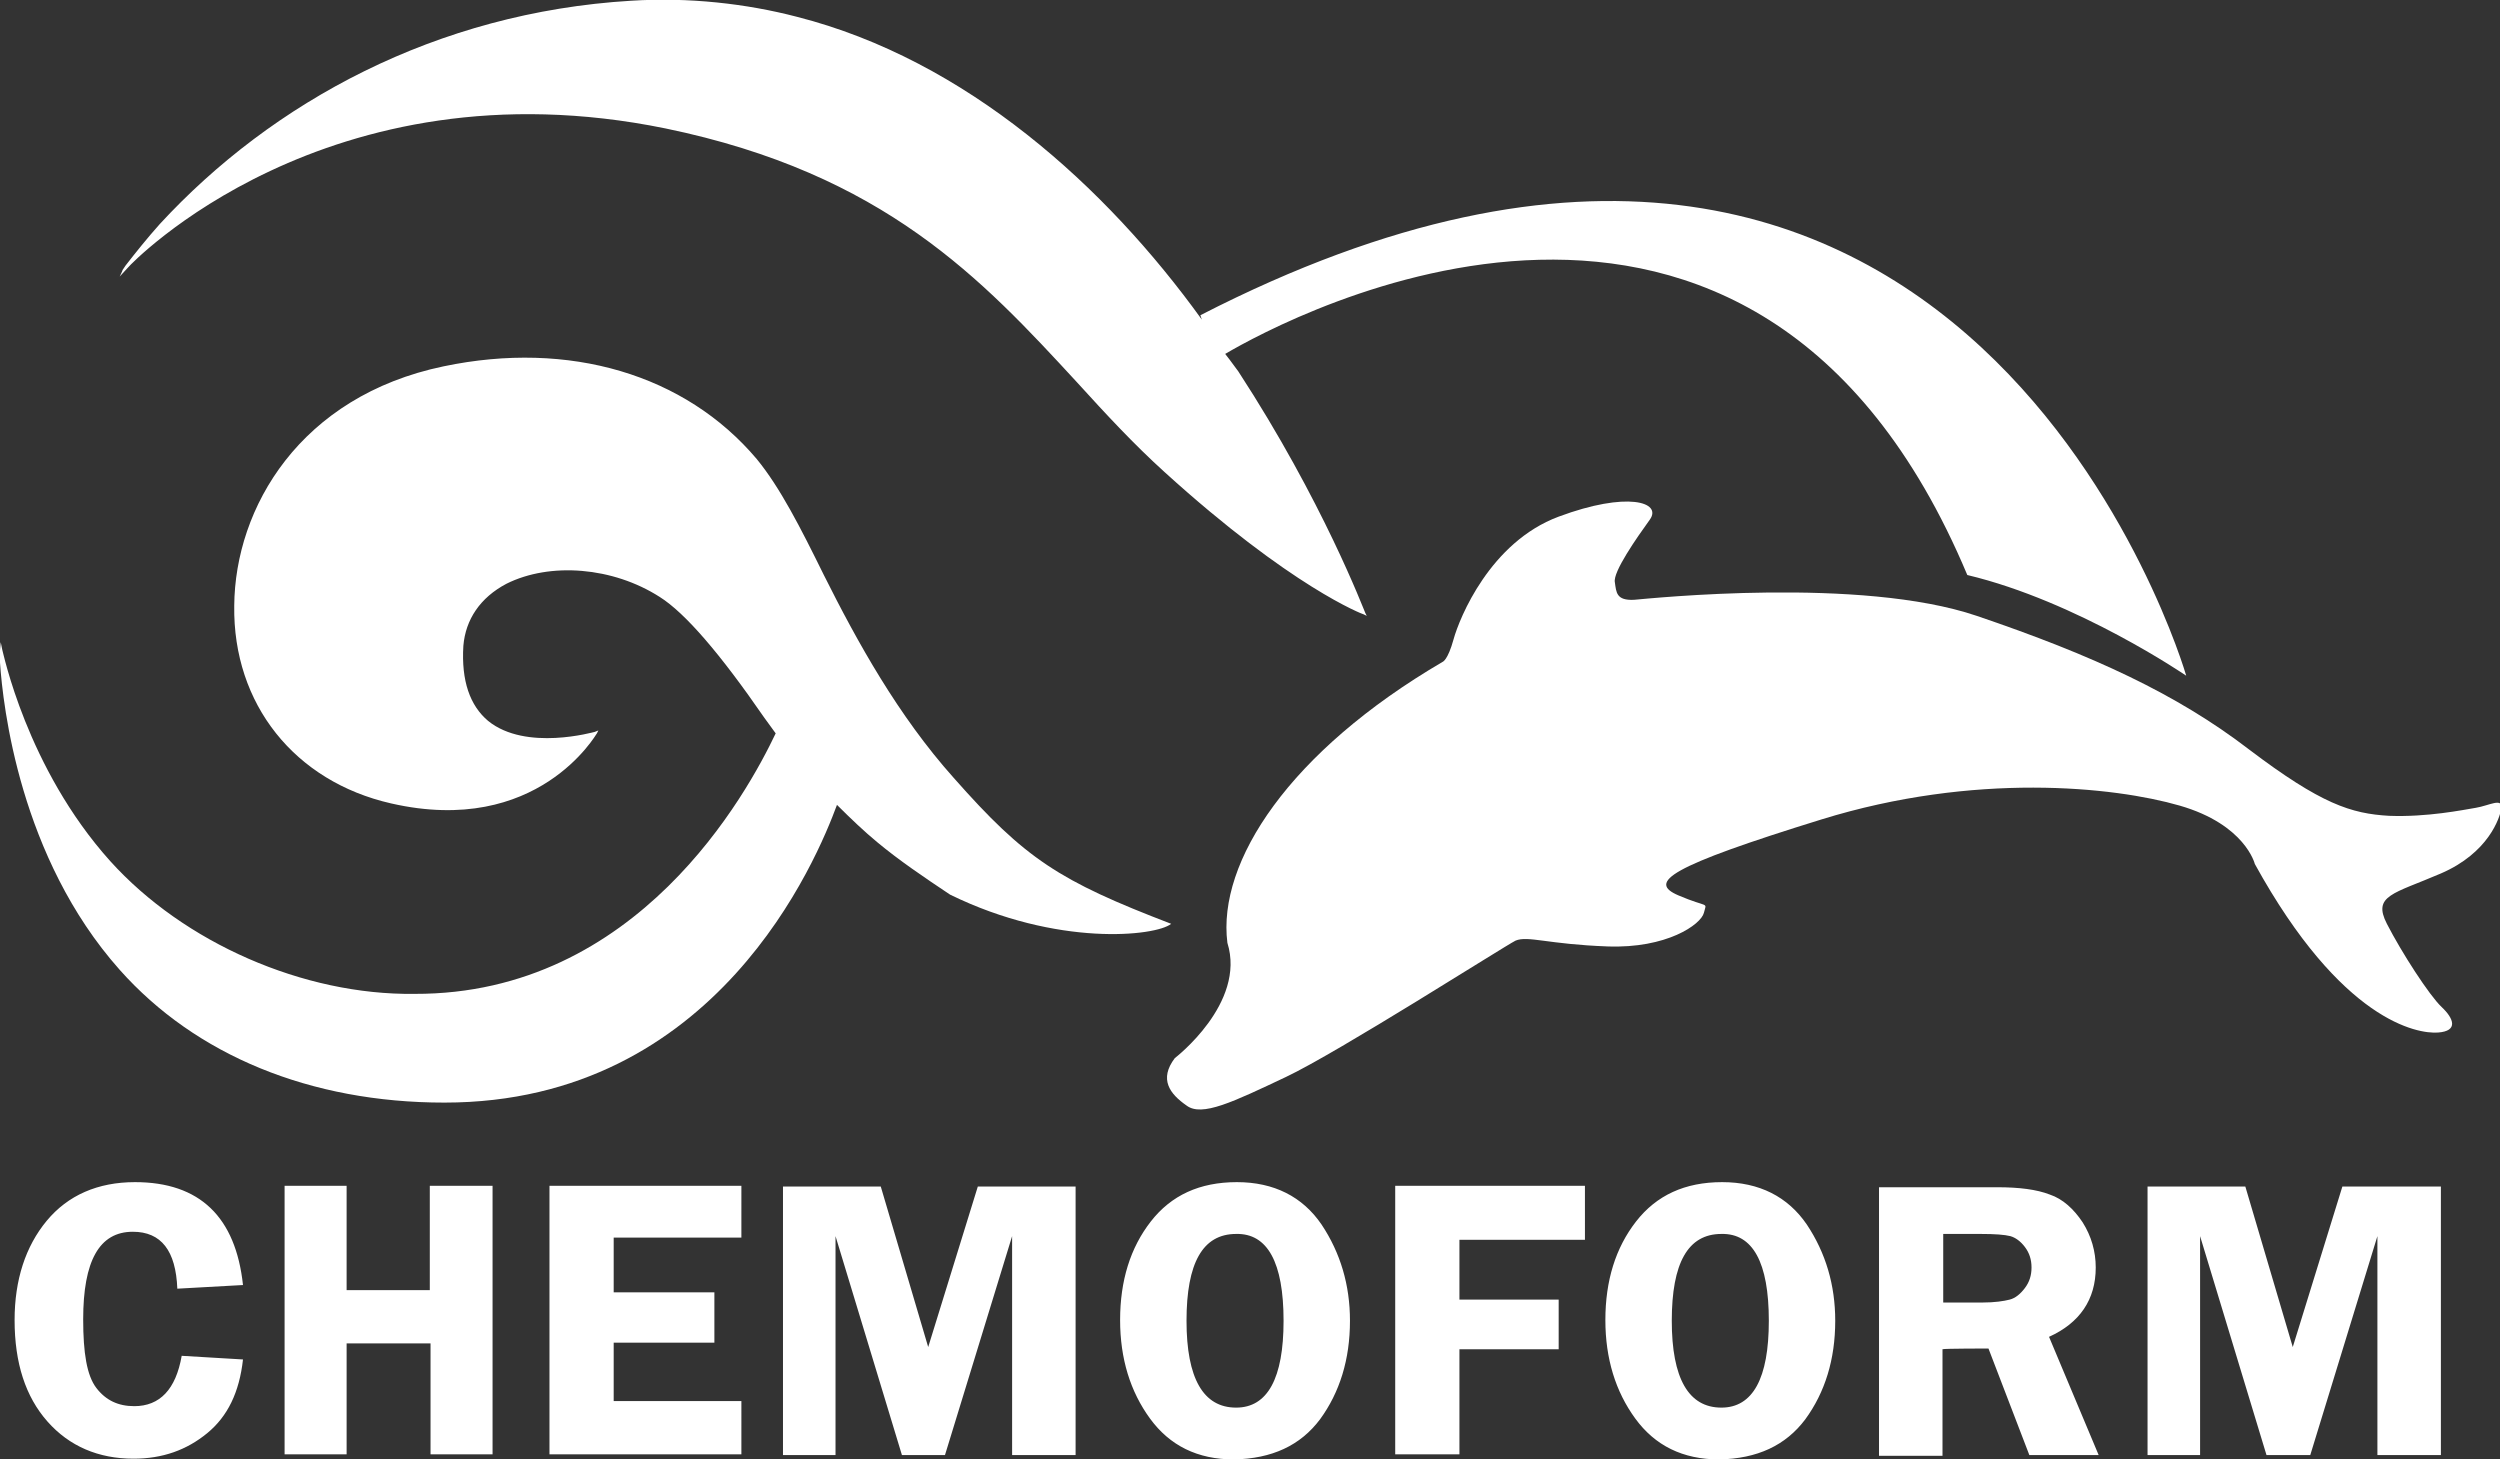 <?xml version="1.0" encoding="utf-8"?>
<!-- Generator: Adobe Illustrator 27.5.0, SVG Export Plug-In . SVG Version: 6.00 Build 0)  -->
<svg version="1.1" id="Calque_1" xmlns="http://www.w3.org/2000/svg" xmlns:xlink="http://www.w3.org/1999/xlink" x="0px" y="0px"
	 viewBox="0 0 34.26 20" enable-background="new 0 0 34.26 20" xml:space="preserve">
<rect x="0" y="0" width="34.26" height="20" fill="#333333" stroke="none"/>
<g>
	<path fill="#FFFFFF" d="M1.51,11.8c-1.15-1.28-1.47-2.88-1.48-2.9L0.01,8.8L0,8.91v0.17c0.04,0.59,0.27,2.67,1.64,4.21
		c1.04,1.17,2.61,1.82,4.45,1.82c3.74,0,5.11-3.35,5.38-4.08c0.19,0.19,0.38,0.37,0.55,0.51c0.3,0.25,0.64,0.48,1,0.72
		c1.47,0.72,2.82,0.57,3.03,0.4c-1.54-0.59-2-0.89-2.98-2c-0.76-0.85-1.32-1.86-1.78-2.78c-0.32-0.65-0.6-1.2-0.92-1.59
		C9.39,5.13,7.8,4.66,6.08,5.02C4.11,5.43,3.22,6.96,3.21,8.3c-0.02,1.35,0.83,2.41,2.15,2.71c2.01,0.46,2.81-0.95,2.82-0.96
		l0.02-0.04l-0.05,0.02c-0.01,0-0.94,0.27-1.46-0.15C6.44,9.67,6.32,9.33,6.35,8.85C6.38,8.49,6.58,8.19,6.94,8
		C7.54,7.7,8.4,7.77,9.04,8.18c0.35,0.22,0.83,0.78,1.43,1.65l0.16,0.22c-0.39,0.82-1.89,3.58-4.95,3.57
		C4.16,13.64,2.52,12.92,1.51,11.8 M29.96,9.26c0,0-2.98-10.35-13.51-4.94l0.02,0.06c-1.31-1.82-3.23-3.56-5.55-4.15
		c-0.69-0.18-1.48-0.27-2.27-0.22C5.98,0.17,3.73,1.4,2.19,3.07C2.02,3.26,1.86,3.46,1.72,3.64c0,0-0.02,0.03-0.04,0.06
		C1.68,3.71,1.64,3.79,1.64,3.79l0.12-0.13c0.02-0.03,2.71-2.85,7.36-1.9c3,0.62,4.34,2.07,5.64,3.48c0.4,0.44,0.78,0.85,1.2,1.23
		c1.74,1.58,2.72,1.95,2.73,1.95l0.04,0.02L18.71,8.4c-0.02-0.04-0.58-1.53-1.74-3.31c-0.01-0.01-0.1-0.14-0.18-0.24
		c0.85-0.5,7.24-3.95,10.17,3.03C28.47,8.24,29.96,9.26,29.96,9.26"/>
	<path fill="#FFFFFF" d="M16.1,14.5c0,0,0.98-0.75,0.72-1.58c-0.14-1.11,0.85-2.62,2.95-3.85c0,0,0.07-0.02,0.15-0.31
		s0.5-1.33,1.44-1.68c0.94-0.35,1.42-0.2,1.25,0.04c-0.18,0.25-0.51,0.72-0.48,0.86c0.02,0.14,0.02,0.25,0.26,0.24
		c0.24-0.02,3.11-0.32,4.7,0.22s2.74,1.07,3.73,1.83c0.99,0.75,1.4,0.88,1.92,0.91c0.52,0.02,1.01-0.08,1.19-0.11
		c0.18-0.03,0.36-0.14,0.35,0c-0.02,0.14-0.18,0.62-0.83,0.9c-0.65,0.28-0.94,0.3-0.74,0.69c0.2,0.39,0.58,0.98,0.75,1.14
		s0.23,0.33-0.05,0.35c-0.28,0.02-1.32-0.15-2.51-2.31c0,0-0.13-0.54-1.03-0.8c-0.9-0.26-2.81-0.46-4.91,0.19s-2.38,0.86-1.96,1.04
		c0.42,0.18,0.39,0.08,0.35,0.24c-0.04,0.16-0.51,0.49-1.32,0.46c-0.82-0.03-1.09-0.15-1.26-0.08c-0.16,0.08-2.43,1.53-3.15,1.87
		c-0.72,0.34-1.15,0.55-1.36,0.39C16.03,14.99,15.88,14.79,16.1,14.5"/>
	<path fill="#FFFFFF" d="M31.66,19.94l0.92-3v3h0.87v-3.68h-1.35l-0.68,2.2l-0.65-2.2h-1.34v3.68h0.72v-3l0.91,3H31.66z
		 M27.14,16.91c0.2,0,0.33,0.01,0.41,0.03c0.07,0.02,0.14,0.07,0.2,0.15c0.06,0.08,0.09,0.17,0.09,0.28c0,0.11-0.03,0.2-0.09,0.28
		c-0.06,0.08-0.13,0.14-0.21,0.16c-0.08,0.02-0.2,0.04-0.38,0.04h-0.53v-0.94C26.63,16.91,27.14,16.91,27.14,16.91z M27.25,18.48
		l0.56,1.46h0.95l-0.68-1.62c0.42-0.19,0.64-0.51,0.64-0.95c0-0.22-0.06-0.43-0.18-0.62c-0.12-0.18-0.27-0.32-0.45-0.38
		c-0.18-0.07-0.42-0.1-0.72-0.1h-1.62v3.68h0.87v-1.46C26.64,18.48,27.25,18.48,27.25,18.48z M24.24,18.1
		c0,0.79-0.22,1.19-0.65,1.19c-0.45,0-0.68-0.4-0.68-1.19c0-0.79,0.22-1.19,0.68-1.19C24.02,16.9,24.24,17.3,24.24,18.1
		 M24.74,19.45c0.27-0.37,0.41-0.82,0.41-1.35c0-0.49-0.13-0.93-0.39-1.32c-0.26-0.38-0.65-0.58-1.16-0.58
		c-0.51,0-0.9,0.18-1.18,0.54C22.14,17.1,22,17.55,22,18.09c0,0.53,0.14,0.98,0.41,1.35c0.27,0.37,0.65,0.56,1.15,0.56
		C24.08,19.99,24.47,19.81,24.74,19.45 M21.73,16.25h-2.61v3.68H20v-1.44h1.36v-0.68H20v-0.82h1.72V16.25z M17.59,18.1
		c0,0.79-0.22,1.19-0.65,1.19c-0.45,0-0.68-0.4-0.68-1.19c0-0.79,0.22-1.19,0.68-1.19C17.37,16.9,17.59,17.3,17.59,18.1
		 M18.09,19.45c0.27-0.37,0.41-0.82,0.41-1.35c0-0.49-0.13-0.93-0.39-1.32c-0.26-0.38-0.65-0.58-1.16-0.58
		c-0.51,0-0.9,0.18-1.18,0.54c-0.28,0.36-0.42,0.81-0.42,1.35c0,0.53,0.14,0.98,0.41,1.35c0.27,0.37,0.65,0.56,1.15,0.56
		C17.43,19.99,17.82,19.81,18.09,19.45 M12.95,19.94l0.92-3v3h0.87v-3.68H13.4l-0.68,2.2l-0.65-2.2h-1.34v3.68h0.72v-3l0.91,3H12.95
		z M10.16,16.25H7.53v3.68h2.63V19.2H8.41v-0.8h1.38v-0.69H8.41v-0.75h1.75V16.25z M5.89,16.25v1.43H4.75v-1.43H3.9v3.68h0.85v-1.52
		h1.15v1.52h0.85v-3.68H5.89z M1.85,16.2c-0.51,0-0.92,0.18-1.21,0.53c-0.29,0.35-0.44,0.81-0.44,1.36c0,0.59,0.15,1.05,0.45,1.39
		c0.3,0.34,0.7,0.51,1.18,0.51c0.4,0,0.73-0.12,1.01-0.35c0.28-0.23,0.44-0.56,0.49-1.01l-0.84-0.05c-0.08,0.46-0.3,0.69-0.65,0.69
		c-0.22,0-0.39-0.08-0.52-0.25s-0.18-0.48-0.18-0.94c0-0.8,0.22-1.2,0.68-1.2c0.39,0,0.59,0.26,0.61,0.78l0.9-0.05
		C3.23,16.68,2.74,16.2,1.85,16.2"/>
</g>
</svg>
